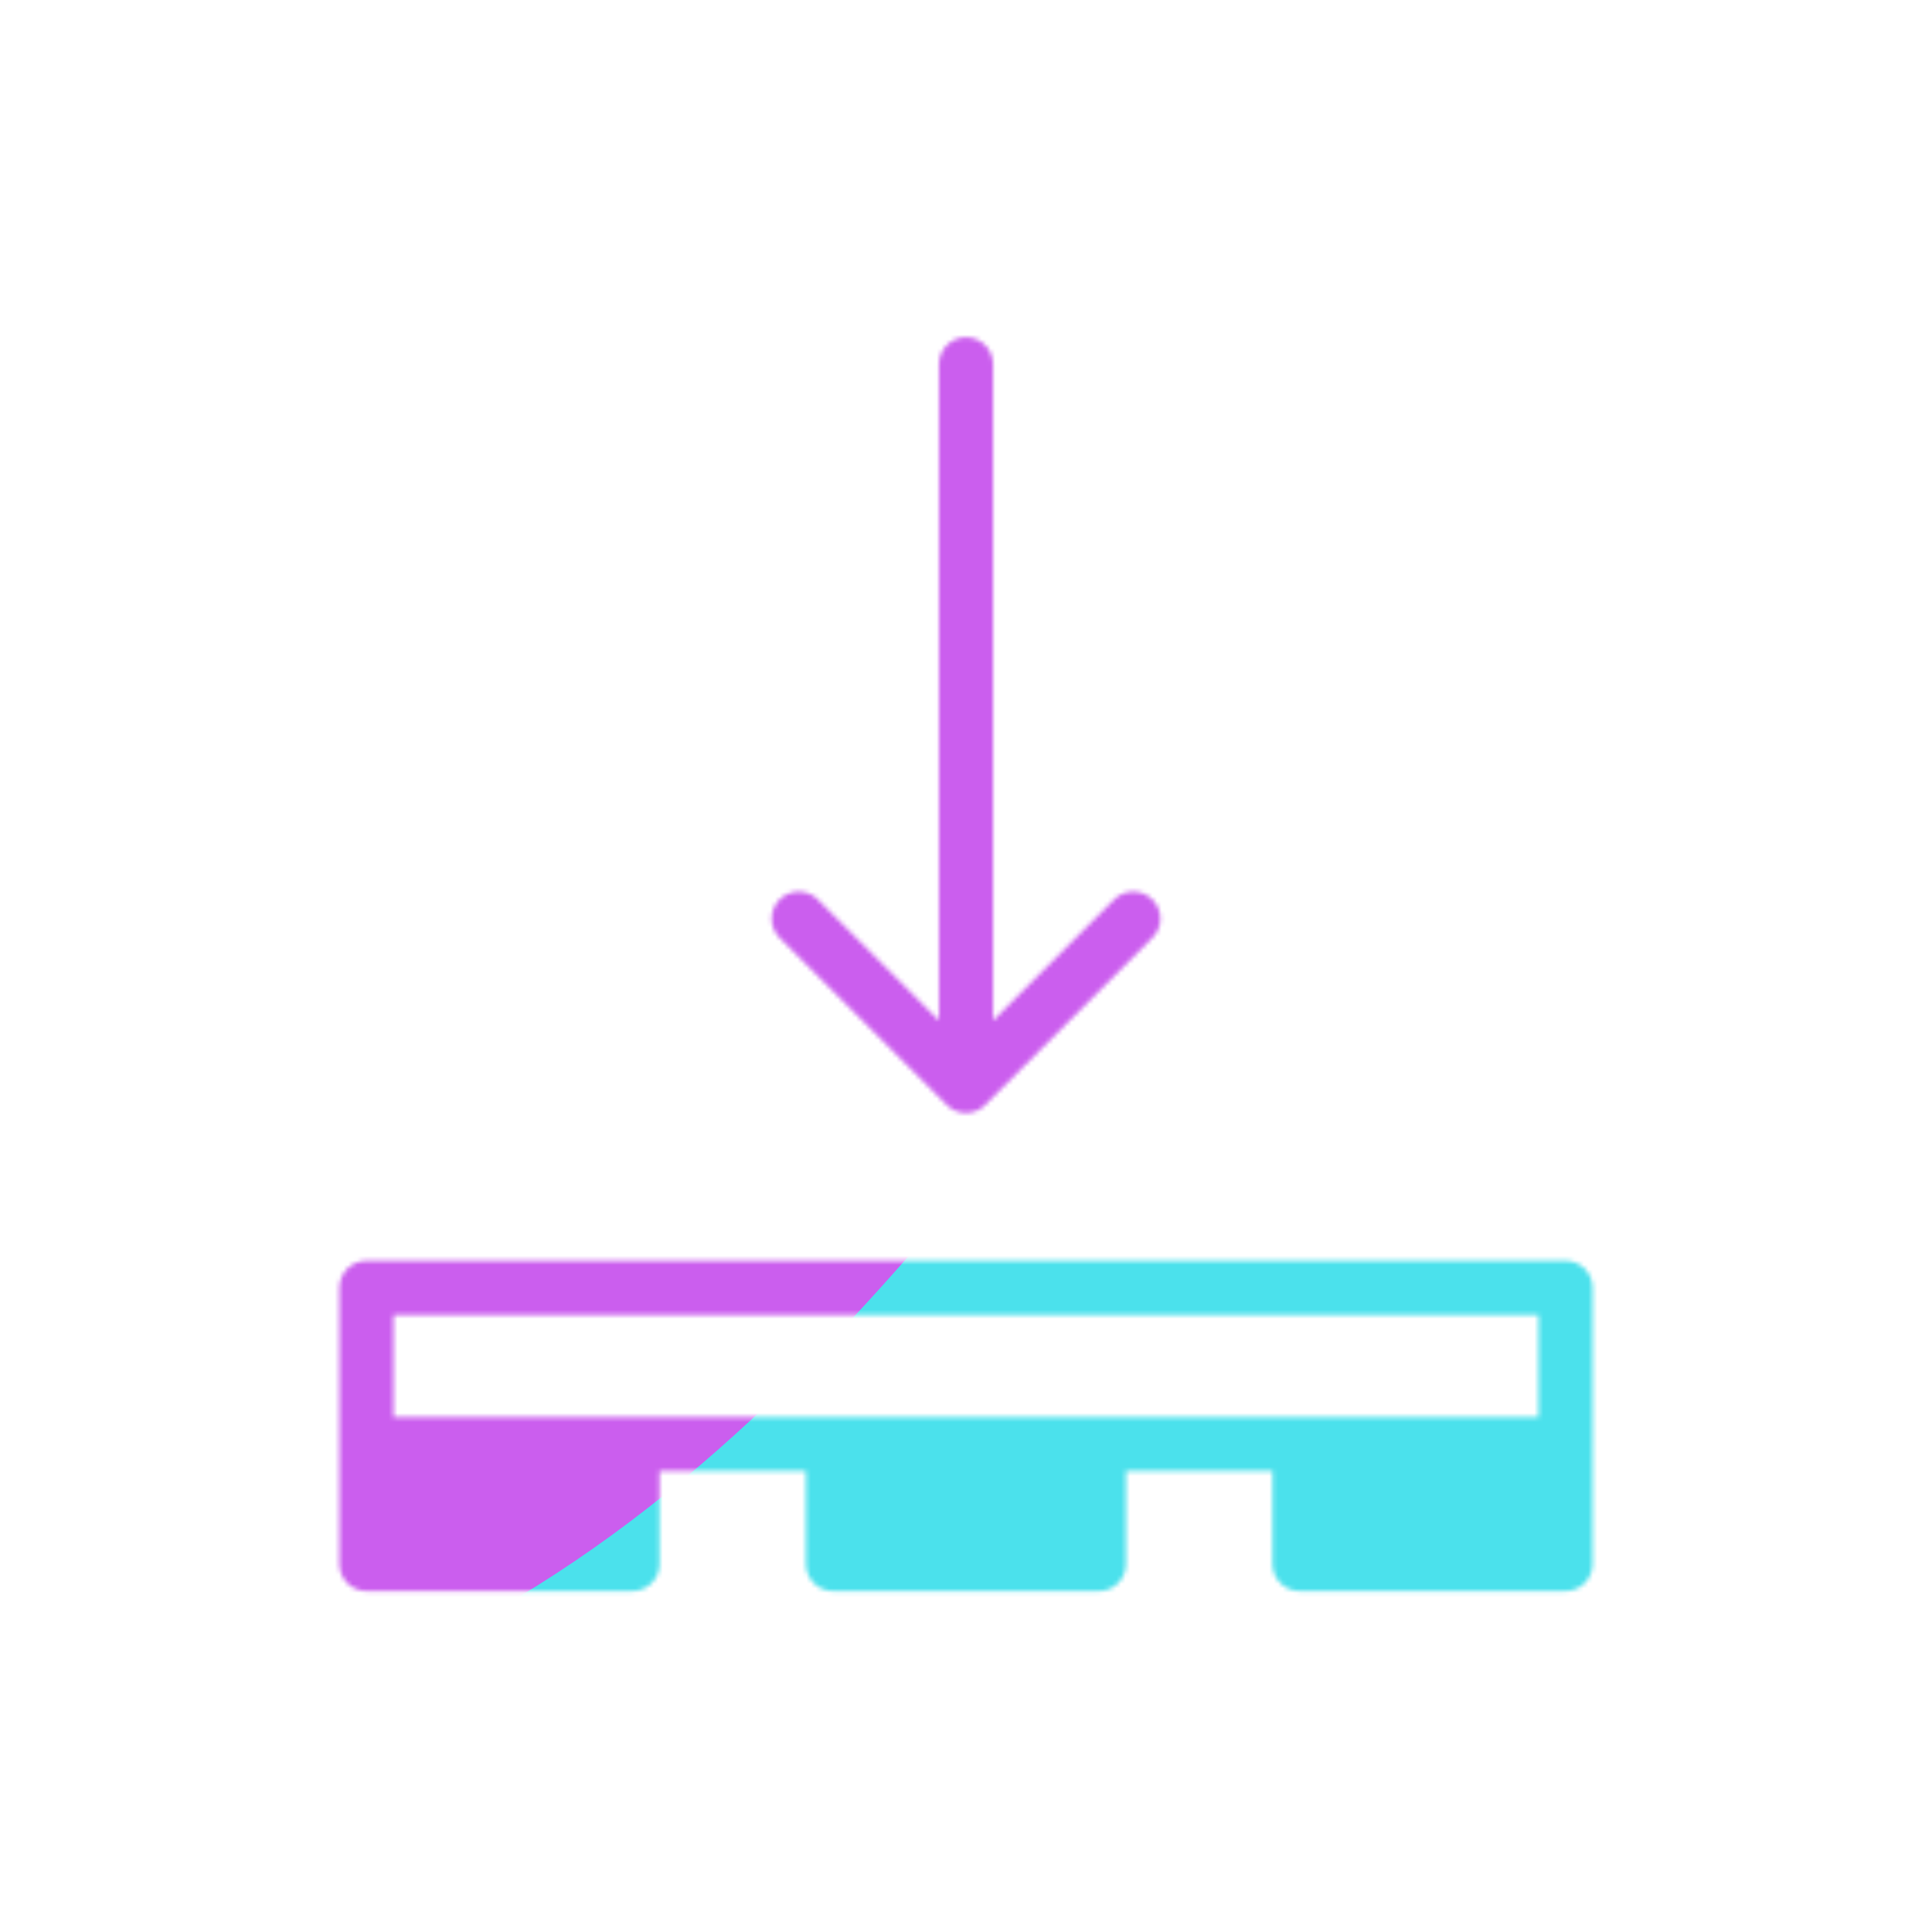 <svg xmlns="http://www.w3.org/2000/svg" width="430" height="430" style="width:100%;height:100%;transform:translate3d(0,0,0);content-visibility:visible" viewBox="0 0 430 430"><defs><clipPath id="c"><path d="M0 0h430v430H0z"/></clipPath><clipPath id="d"><path d="M0 0h430v430H0z"/></clipPath><clipPath id="b"><path d="M0 0h430v430H0z"/></clipPath><filter id="f" width="300%" height="300%" x="-100%" y="-100%"><feGaussianBlur result="filter_result_0" stdDeviation="52.5 52.5"/></filter><mask id="e" mask-type="alpha"><use xmlns:ns1="http://www.w3.org/1999/xlink" ns1:href="#a"/></mask><g id="a" clip-path="url(#b)" style="display:block"><path fill-opacity="0" stroke="#08A88A" stroke-linecap="round" stroke-linejoin="round" stroke-width="12.04" d="M-37.222 43.082 0 80.303l37.222-37.221M0 80.303V-80.303" class="secondary" style="display:block" transform="translate(215 161.383)"/><path fill-opacity="0" stroke-linecap="round" stroke-linejoin="round" class="secondary" style="display:none"/><g style="display:block"><path fill-opacity="0" stroke="#121331" stroke-linecap="round" stroke-linejoin="round" stroke-width="12.04" d="M348.433 321.404H81.567V286.62h266.866v34.784zm-266.866 0v26.686h59.197v-26.686m148.472 0v26.686h59.197v-26.686m-163.031 0v26.686h59.196v-26.686" class="primary"/><path fill="red" d="M81.567 321.404v26.686h59.197v-26.686m148.472 0v26.686h59.197v-26.686m-163.031 0v26.686h59.196v-26.686"/></g></g></defs><g clip-path="url(#c)"><g clip-path="url(#d)" mask="url(#e)" style="display:block"><g filter="url(#f)" transform="rotate(-94 238.762 -16.565) scale(2.4)"><g class="design"><path fill="#4BE1EC" d="M0-250c137.975 0 250 112.025 250 250S137.975 250 0 250-250 137.975-250 0-137.975-250 0-250z" class="primary"/></g><g class="design"><path fill="#CB5EEE" d="M113.242-295.384c97.478 0 176.5 79.022 176.5 176.5s-79.022 176.5-176.5 176.5c-43.948 0-74.396-34.057-105.29-60.631-37.631-32.369-71.21-62.338-71.21-115.869 0-97.478 79.022-176.5 176.5-176.5z" class="secondary"/></g></g></g></g></svg>